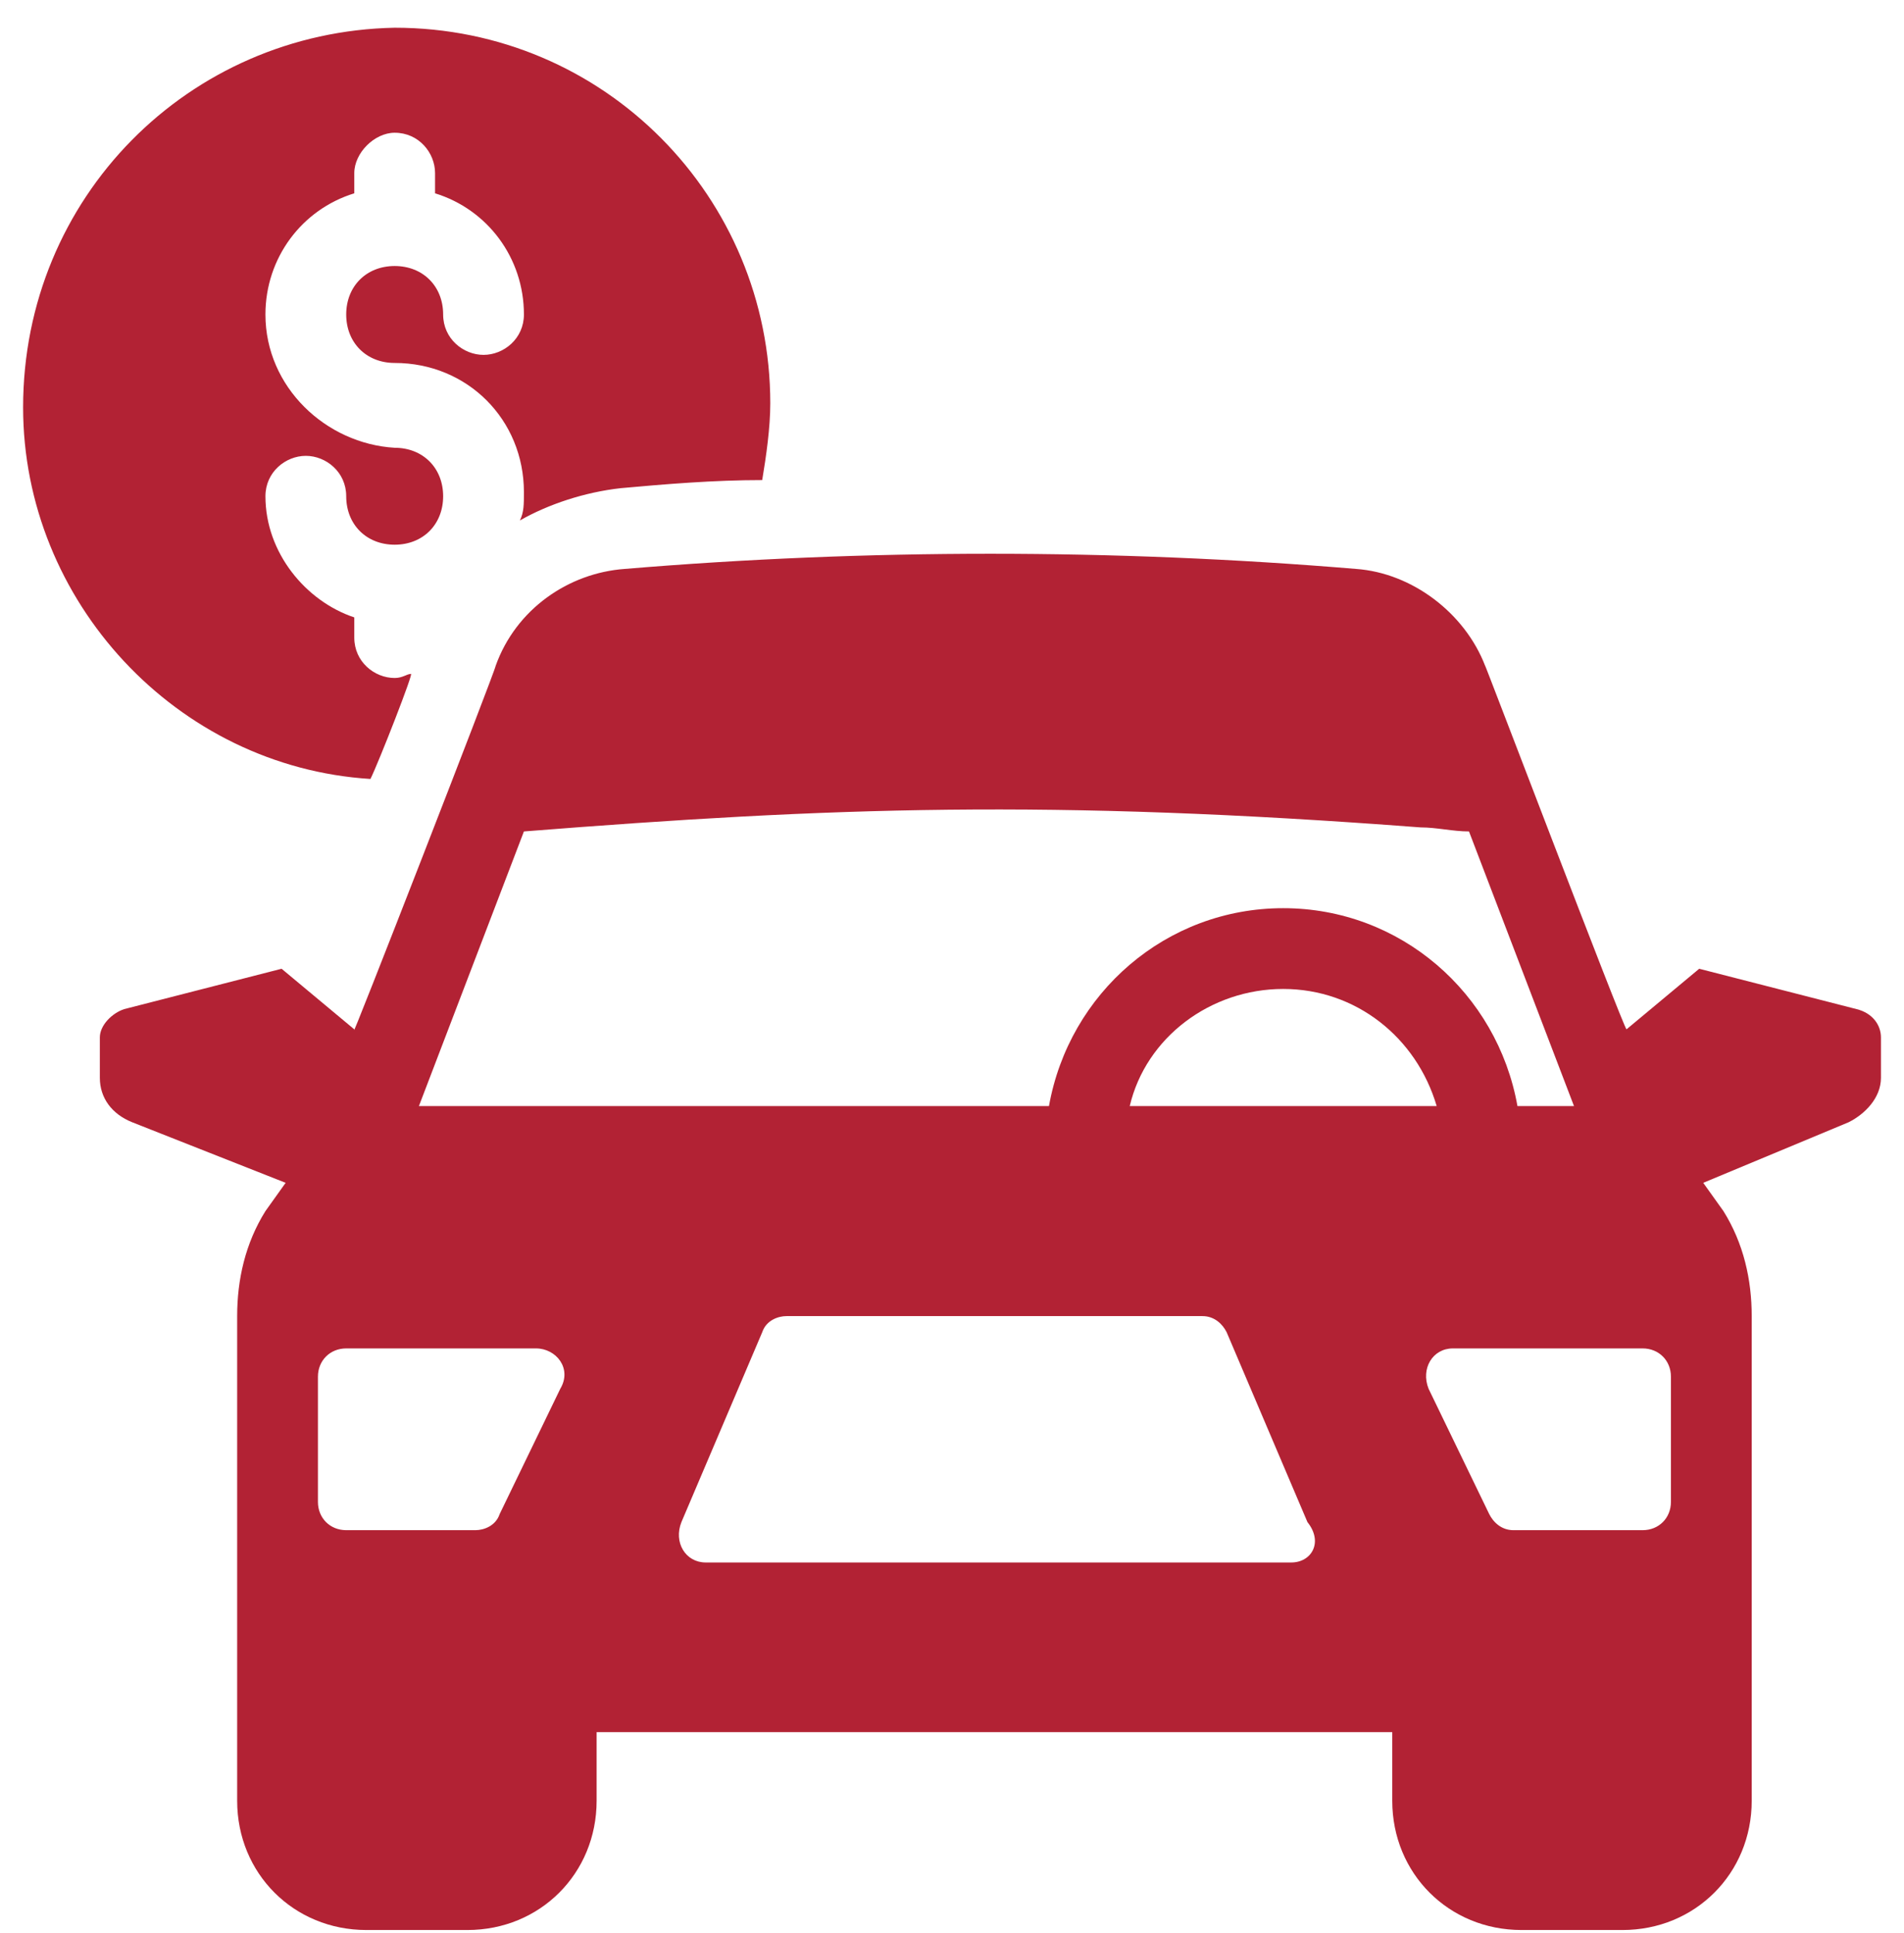 <svg width="66" height="67" viewBox="0 0 66 67" fill="none" xmlns="http://www.w3.org/2000/svg">
<path d="M64.361 34.98L58.901 33.58L56.381 35.68C56.241 35.54 51.341 22.66 51.481 23.08C50.781 21.26 48.961 19.86 47.001 19.72C38.601 19.02 30.061 19.02 21.661 19.72C19.701 19.86 17.881 21.12 17.181 23.08C17.181 23.22 12.001 36.52 12.281 35.68L9.761 33.58L4.301 34.98C3.881 35.12 3.461 35.54 3.461 35.96V37.36C3.461 38.06 3.881 38.62 4.581 38.9L9.901 41L9.201 41.98C8.501 43.1 8.221 44.36 8.221 45.62V62.42C8.221 64.94 10.181 66.9 12.701 66.9H16.201C18.721 66.9 20.681 64.94 20.681 62.42V60.04H48.261V62.42C48.261 64.94 50.221 66.9 52.741 66.9H56.241C58.761 66.9 60.721 64.94 60.721 62.42V45.62C60.721 44.36 60.441 43.1 59.741 41.98L59.041 41L64.081 38.9C64.641 38.62 65.201 38.06 65.201 37.36V35.96C65.201 35.54 64.921 35.12 64.361 34.98ZM19.421 48.14L17.321 52.48C17.181 52.9 16.761 53.04 16.481 53.04H12.001C11.441 53.04 11.021 52.62 11.021 52.06V47.72C11.021 47.16 11.441 46.74 12.001 46.74H18.581C19.281 46.74 19.841 47.44 19.421 48.14ZM14.521 38.34L18.161 28.82C28.801 27.98 36.361 27.7 49.241 28.68C49.801 28.68 50.361 28.82 50.921 28.82L54.561 38.34H52.601C51.901 34.42 48.541 31.48 44.481 31.48C40.421 31.48 37.061 34.42 36.361 38.34H14.521ZM39.161 38.34C39.721 35.96 41.961 34.28 44.481 34.28C47.001 34.28 49.101 35.96 49.801 38.34H39.161ZM44.761 54.16H24.461C23.761 54.16 23.341 53.46 23.621 52.76L26.421 46.18C26.561 45.76 26.981 45.62 27.261 45.62H41.681C42.101 45.62 42.381 45.9 42.521 46.18L45.321 52.76C45.881 53.46 45.461 54.16 44.761 54.16ZM57.921 52.06C57.921 52.62 57.501 53.04 56.941 53.04H52.461C52.041 53.04 51.761 52.76 51.621 52.48L49.521 48.14C49.241 47.44 49.661 46.74 50.361 46.74H56.941C57.501 46.74 57.921 47.16 57.921 47.72V52.06Z" fill="#B22234"/>
<path d="M12.841 27.001C13.121 26.441 14.381 23.221 14.241 23.361C14.101 23.361 13.961 23.501 13.681 23.501C12.981 23.501 12.281 22.941 12.281 22.101V21.401C10.601 20.841 9.201 19.161 9.201 17.201C9.201 16.361 9.901 15.801 10.601 15.801C11.301 15.801 12.001 16.361 12.001 17.201C12.001 18.181 12.701 18.881 13.681 18.881C14.661 18.881 15.361 18.181 15.361 17.201C15.361 16.221 14.661 15.521 13.681 15.521C11.301 15.381 9.201 13.421 9.201 10.901C9.201 8.941 10.461 7.261 12.281 6.701V6.001C12.281 5.301 12.981 4.601 13.681 4.601C14.521 4.601 15.081 5.301 15.081 6.001V6.701C16.901 7.261 18.161 8.941 18.161 10.901C18.161 11.741 17.461 12.301 16.761 12.301C16.061 12.301 15.361 11.741 15.361 10.901C15.361 9.921 14.661 9.221 13.681 9.221C12.701 9.221 12.001 9.921 12.001 10.901C12.001 11.881 12.701 12.581 13.681 12.581C16.201 12.581 18.161 14.541 18.161 17.061C18.161 17.481 18.161 17.761 18.021 18.041C19.001 17.481 20.261 17.061 21.521 16.921C23.061 16.781 24.741 16.641 26.421 16.641C26.561 15.801 26.701 14.821 26.701 13.981C26.701 6.841 20.961 0.961 13.681 0.961C6.541 1.101 0.801 6.841 0.801 14.121C0.801 20.841 6.121 26.581 12.841 27.001Z" fill="#B22234"/>
</svg>
